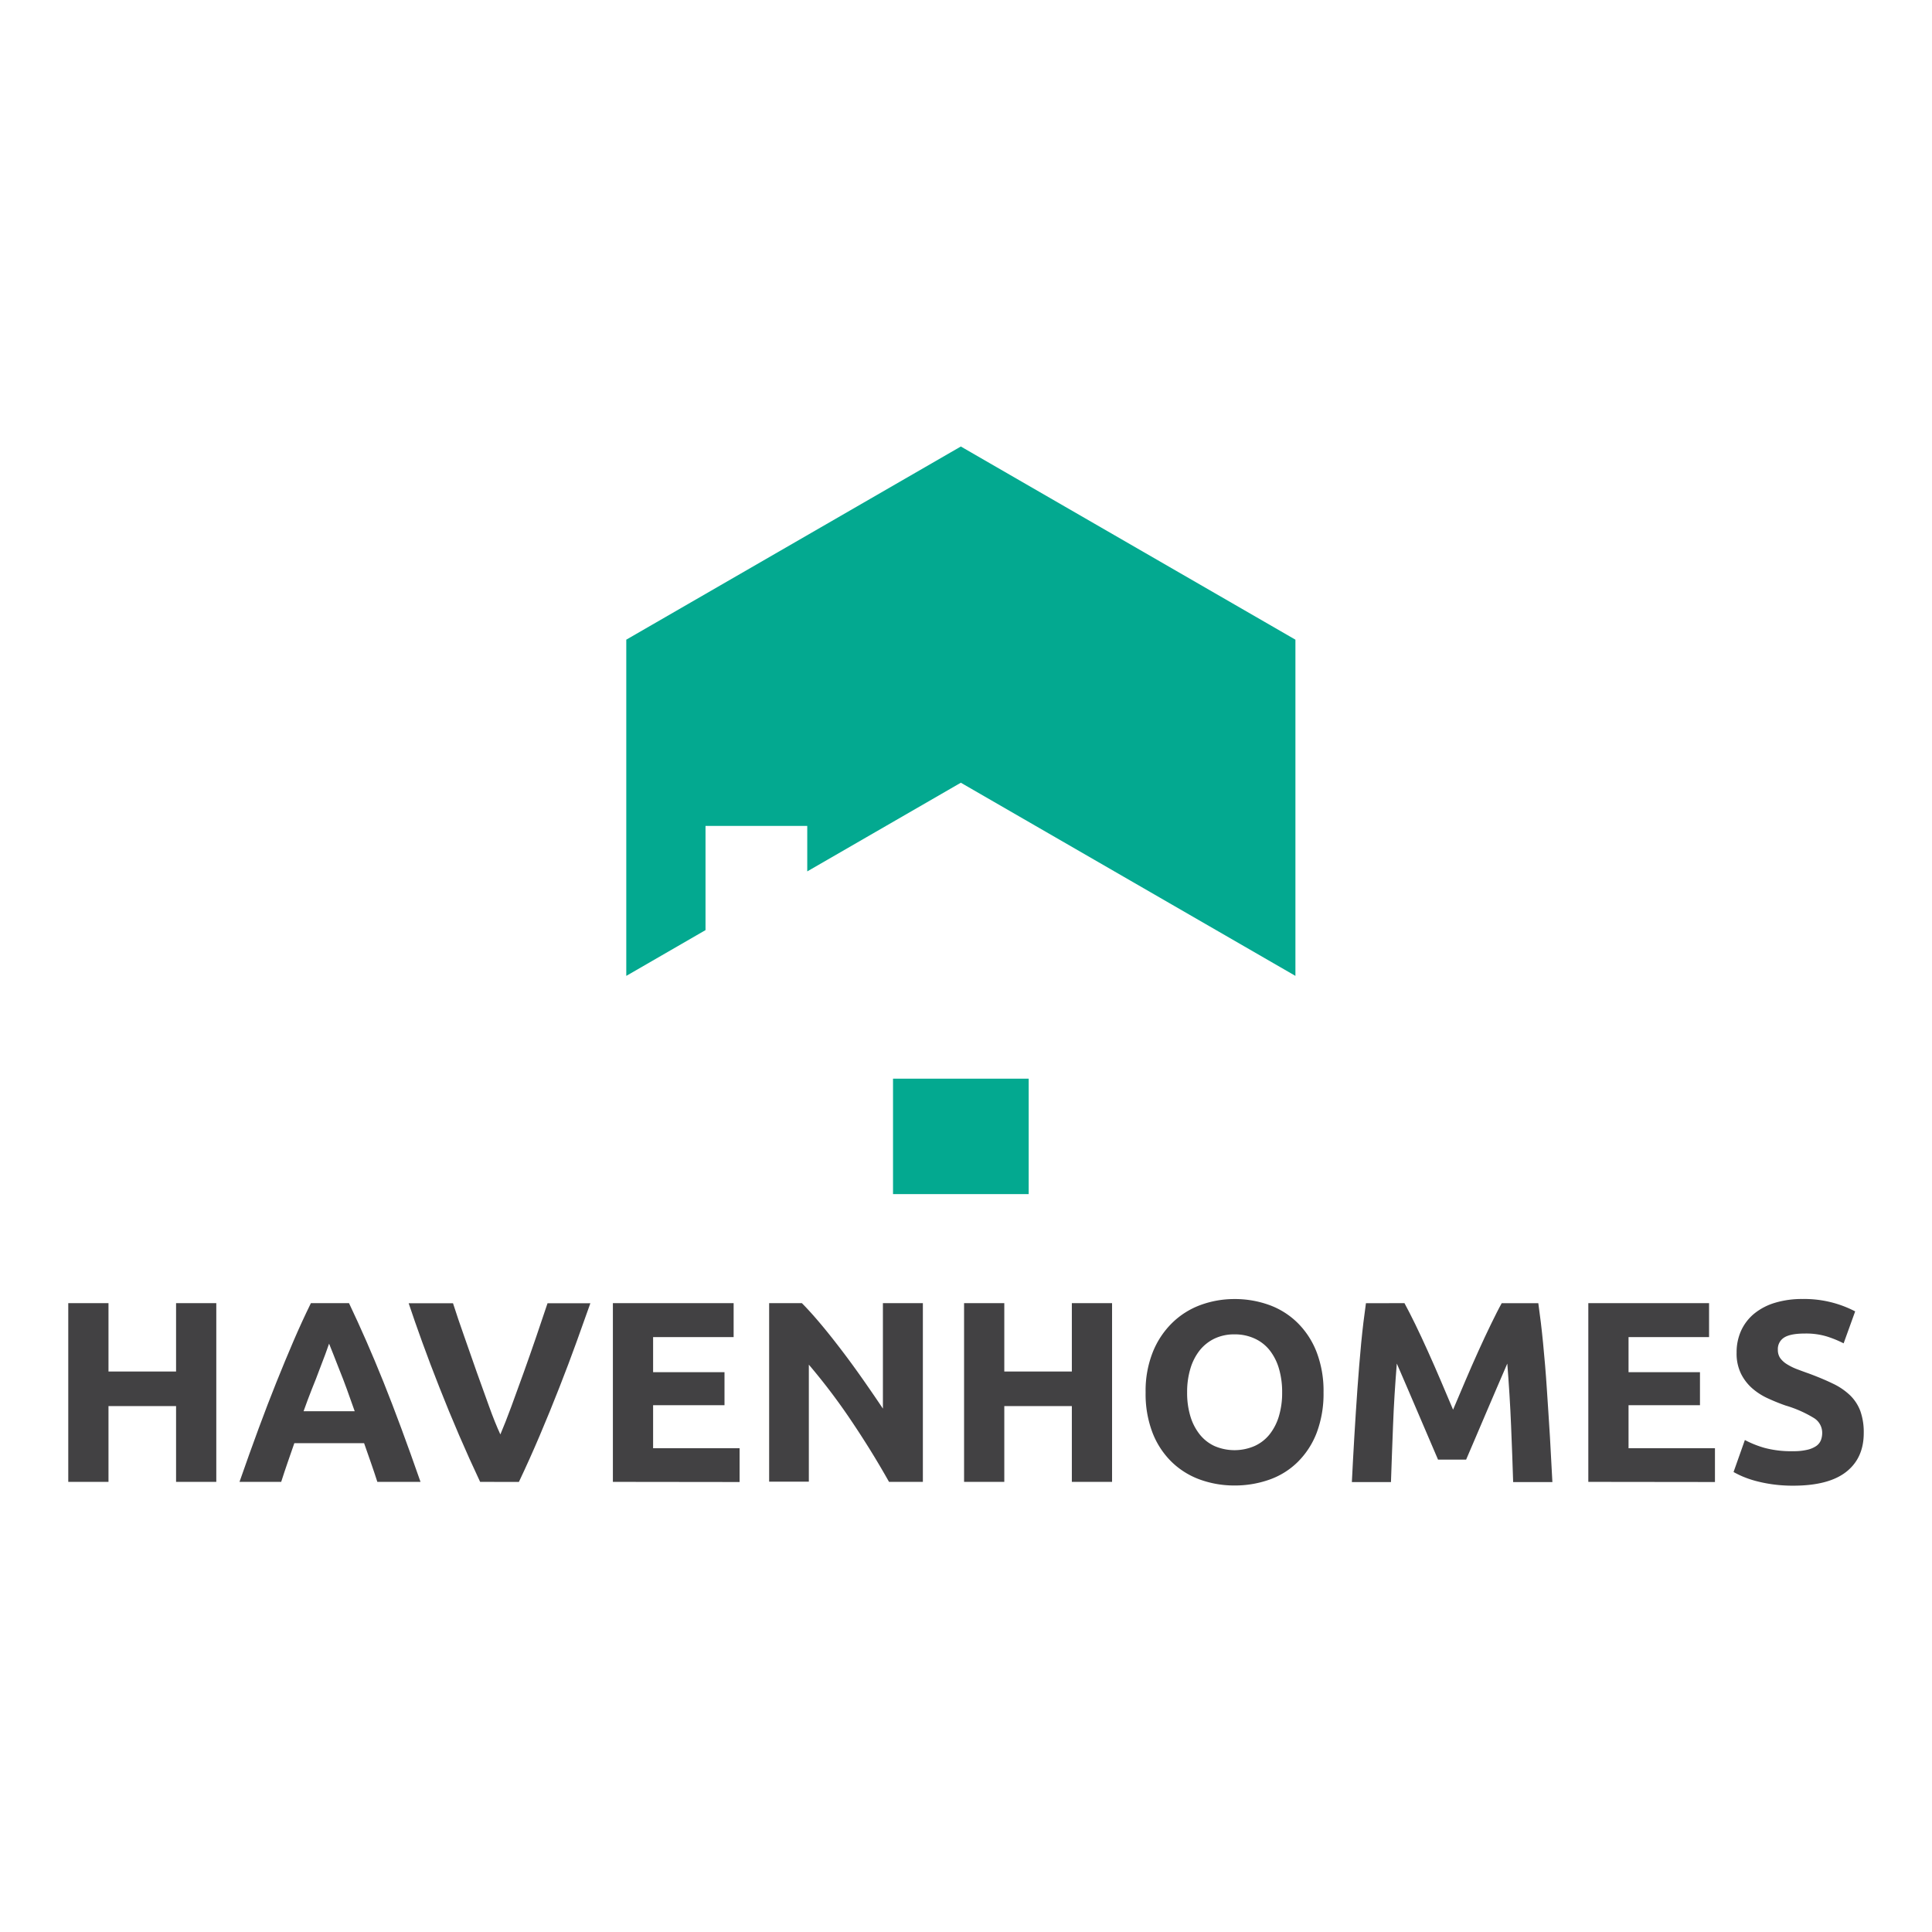 <svg id="Layer_1" data-name="Layer 1" xmlns="http://www.w3.org/2000/svg" viewBox="0 0 512 512"><defs><style>.cls-1{fill:#424143;}.cls-2{fill:#03a990;}</style></defs><path fill="#424143" d="M46.66,345.35H57.32v47.36H46.66V372.62H28.75v20.09H18.09V345.35H28.75v18.11H46.66Z"/><path fill="#424143" d="M100,392.71c-.53-1.64-1.09-3.34-1.7-5.07s-1.21-3.46-1.81-5.18H78l-1.8,5.19q-.9,2.61-1.68,5.06H63.47q2.67-7.65,5.07-14.15t4.7-12.23q2.3-5.73,4.52-10.9t4.63-10.08h10.1q2.34,4.92,4.6,10.08t4.57,10.9q2.3,5.75,4.7,12.23t5.08,14.15ZM87.21,356.08c-.23.69-.58,1.63-1,2.81s-1,2.55-1.56,4.1-1.24,3.26-2,5.13-1.45,3.82-2.2,5.87H94q-1.08-3.09-2.1-5.89T89.94,363c-.61-1.56-1.15-2.92-1.61-4.11S87.5,356.76,87.21,356.08Z"/><path fill="#424143" d="M127.24,392.71q-2.83-6-5.58-12.38t-5.23-12.7q-2.48-6.28-4.55-12t-3.58-10.26h11.75c.89,2.75,1.87,5.7,3,8.86s2.19,6.31,3.31,9.45l3.24,9q1.55,4.32,3,7.46,1.33-3.12,2.92-7.43t3.27-9q1.69-4.71,3.31-9.45t3-8.88h11.35q-1.6,4.53-3.67,10.27t-4.53,12c-1.64,4.2-3.37,8.43-5.19,12.72s-3.67,8.4-5.55,12.36Z"/><path fill="#424143" d="M162.42,392.71V345.35h32v9H173.08v9.29H192v8.75H173.08v11.41H196v8.95Z"/><path fill="#424143" d="M235.6,392.71q-4.57-8.13-9.91-16.06a162.6,162.6,0,0,0-11.34-15v31H203.83V345.35h8.68c1.5,1.51,3.16,3.35,5,5.54s3.68,4.52,5.57,7,3.77,5.06,5.64,7.73,3.62,5.22,5.26,7.68V345.35h10.59v47.36Z"/><path fill="#424143" d="M284.05,345.35h10.66v47.36H284.05V372.62h-17.9v20.09H255.49V345.35h10.66v18.11h17.9Z"/><path fill="#424143" d="M350.75,369a29.27,29.27,0,0,1-1.81,10.69,21.9,21.9,0,0,1-5,7.72,20.26,20.26,0,0,1-7.48,4.69,27.4,27.4,0,0,1-9.33,1.57A26.71,26.71,0,0,1,318,392.1a21,21,0,0,1-7.51-4.69,21.83,21.83,0,0,1-5.06-7.72A28.64,28.64,0,0,1,303.6,369a27.69,27.69,0,0,1,1.91-10.7,22.59,22.59,0,0,1,5.16-7.75,21.2,21.2,0,0,1,7.51-4.72,26,26,0,0,1,9-1.57,26.67,26.67,0,0,1,9.16,1.57,20.77,20.77,0,0,1,7.51,4.72,22.09,22.09,0,0,1,5.06,7.75A28.68,28.68,0,0,1,350.75,369Zm-36.15,0a21.44,21.44,0,0,0,.85,6.28,14.34,14.34,0,0,0,2.46,4.82,10.83,10.83,0,0,0,3.93,3.11,13.39,13.39,0,0,0,10.63,0,10.76,10.76,0,0,0,4-3.11,14.34,14.34,0,0,0,2.46-4.82,21.44,21.44,0,0,0,.85-6.28,21.82,21.82,0,0,0-.85-6.32,14.3,14.3,0,0,0-2.46-4.85,10.76,10.76,0,0,0-4-3.11,12.44,12.44,0,0,0-5.3-1.1,12.1,12.1,0,0,0-5.33,1.13,11.23,11.23,0,0,0-3.93,3.14,14.45,14.45,0,0,0-2.46,4.86A21.57,21.57,0,0,0,314.6,369Z"/><path fill="#424143" d="M372.2,345.35c.82,1.51,1.77,3.36,2.85,5.57s2.19,4.61,3.35,7.18,2.32,5.2,3.46,7.89,2.22,5.22,3.22,7.59Q386.6,370,388.3,366t3.46-7.89c1.17-2.57,2.29-5,3.36-7.18s2-4.06,2.85-5.57h9.7c.45,3.15.88,6.67,1.26,10.56s.73,7.95,1,12.17.57,8.43.82,12.67.46,8.23.65,12H401q-.21-6.9-.55-15c-.22-5.42-.57-10.89-1-16.4l-2.74,6.35c-1,2.32-2,4.65-3,7s-1.93,4.55-2.84,6.66-1.69,3.93-2.33,5.44h-7.45q-1-2.26-2.33-5.44t-2.85-6.66c-1-2.32-2-4.65-3-7l-2.74-6.35c-.45,5.51-.8,11-1,16.4s-.41,10.43-.55,15H358.26q.27-5.59.65-12t.82-12.67q.45-6.33,1-12.17c.38-3.89.81-7.41,1.26-10.56Z"/><path fill="#424143" d="M420.92,392.71V345.35h32v9H431.58v9.29h18.93v8.75H431.58v11.41h22.9v8.95Z"/><path fill="#424143" d="M475.25,384.58a15.36,15.36,0,0,0,3.72-.38,6.9,6.9,0,0,0,2.36-1,3.46,3.46,0,0,0,1.23-1.54,5.41,5.41,0,0,0,.34-2,4.58,4.58,0,0,0-2.18-3.86,31.37,31.37,0,0,0-7.52-3.32q-2.32-.81-4.65-1.88a16.94,16.94,0,0,1-4.17-2.66,12.63,12.63,0,0,1-3-3.9,12.1,12.1,0,0,1-1.16-5.57,13.83,13.83,0,0,1,1.23-5.91,12.66,12.66,0,0,1,3.48-4.47,15.94,15.94,0,0,1,5.47-2.84,24.52,24.52,0,0,1,7.24-1,29.12,29.12,0,0,1,14,3.28L488.58,356a28.76,28.76,0,0,0-4.41-1.81,18.92,18.92,0,0,0-5.84-.79c-2.56,0-4.39.35-5.51,1.06a3.59,3.59,0,0,0-1.67,3.24,3.82,3.82,0,0,0,.61,2.19,6.23,6.23,0,0,0,1.75,1.61,15.25,15.25,0,0,0,2.59,1.3c1,.38,2.07.78,3.25,1.19q3.69,1.37,6.42,2.7a17.25,17.25,0,0,1,4.55,3.11,11.38,11.38,0,0,1,2.7,4.17,16.78,16.78,0,0,1,.89,5.81q0,6.63-4.65,10.28t-14,3.66a38.73,38.73,0,0,1-5.67-.38,37.35,37.35,0,0,1-4.48-.92,26.83,26.83,0,0,1-3.35-1.16,25.87,25.87,0,0,1-2.35-1.16l3-8.48a26.8,26.8,0,0,0,5.23,2.09A27.28,27.28,0,0,0,475.25,384.58Z"/><rect class="cls-2" x="236.66" y="285.86" width="35.95" height="30.59"/><polygon class="cls-2" points="186.97 246.49 186.97 218.87 213.93 218.87 213.93 230.93 254.63 207.43 343.3 258.62 343.3 243.95 343.3 196.97 343.3 169.52 254.63 118.33 165.97 169.52 165.97 196.97 165.97 243.95 165.97 258.62 186.97 246.49"/></svg>